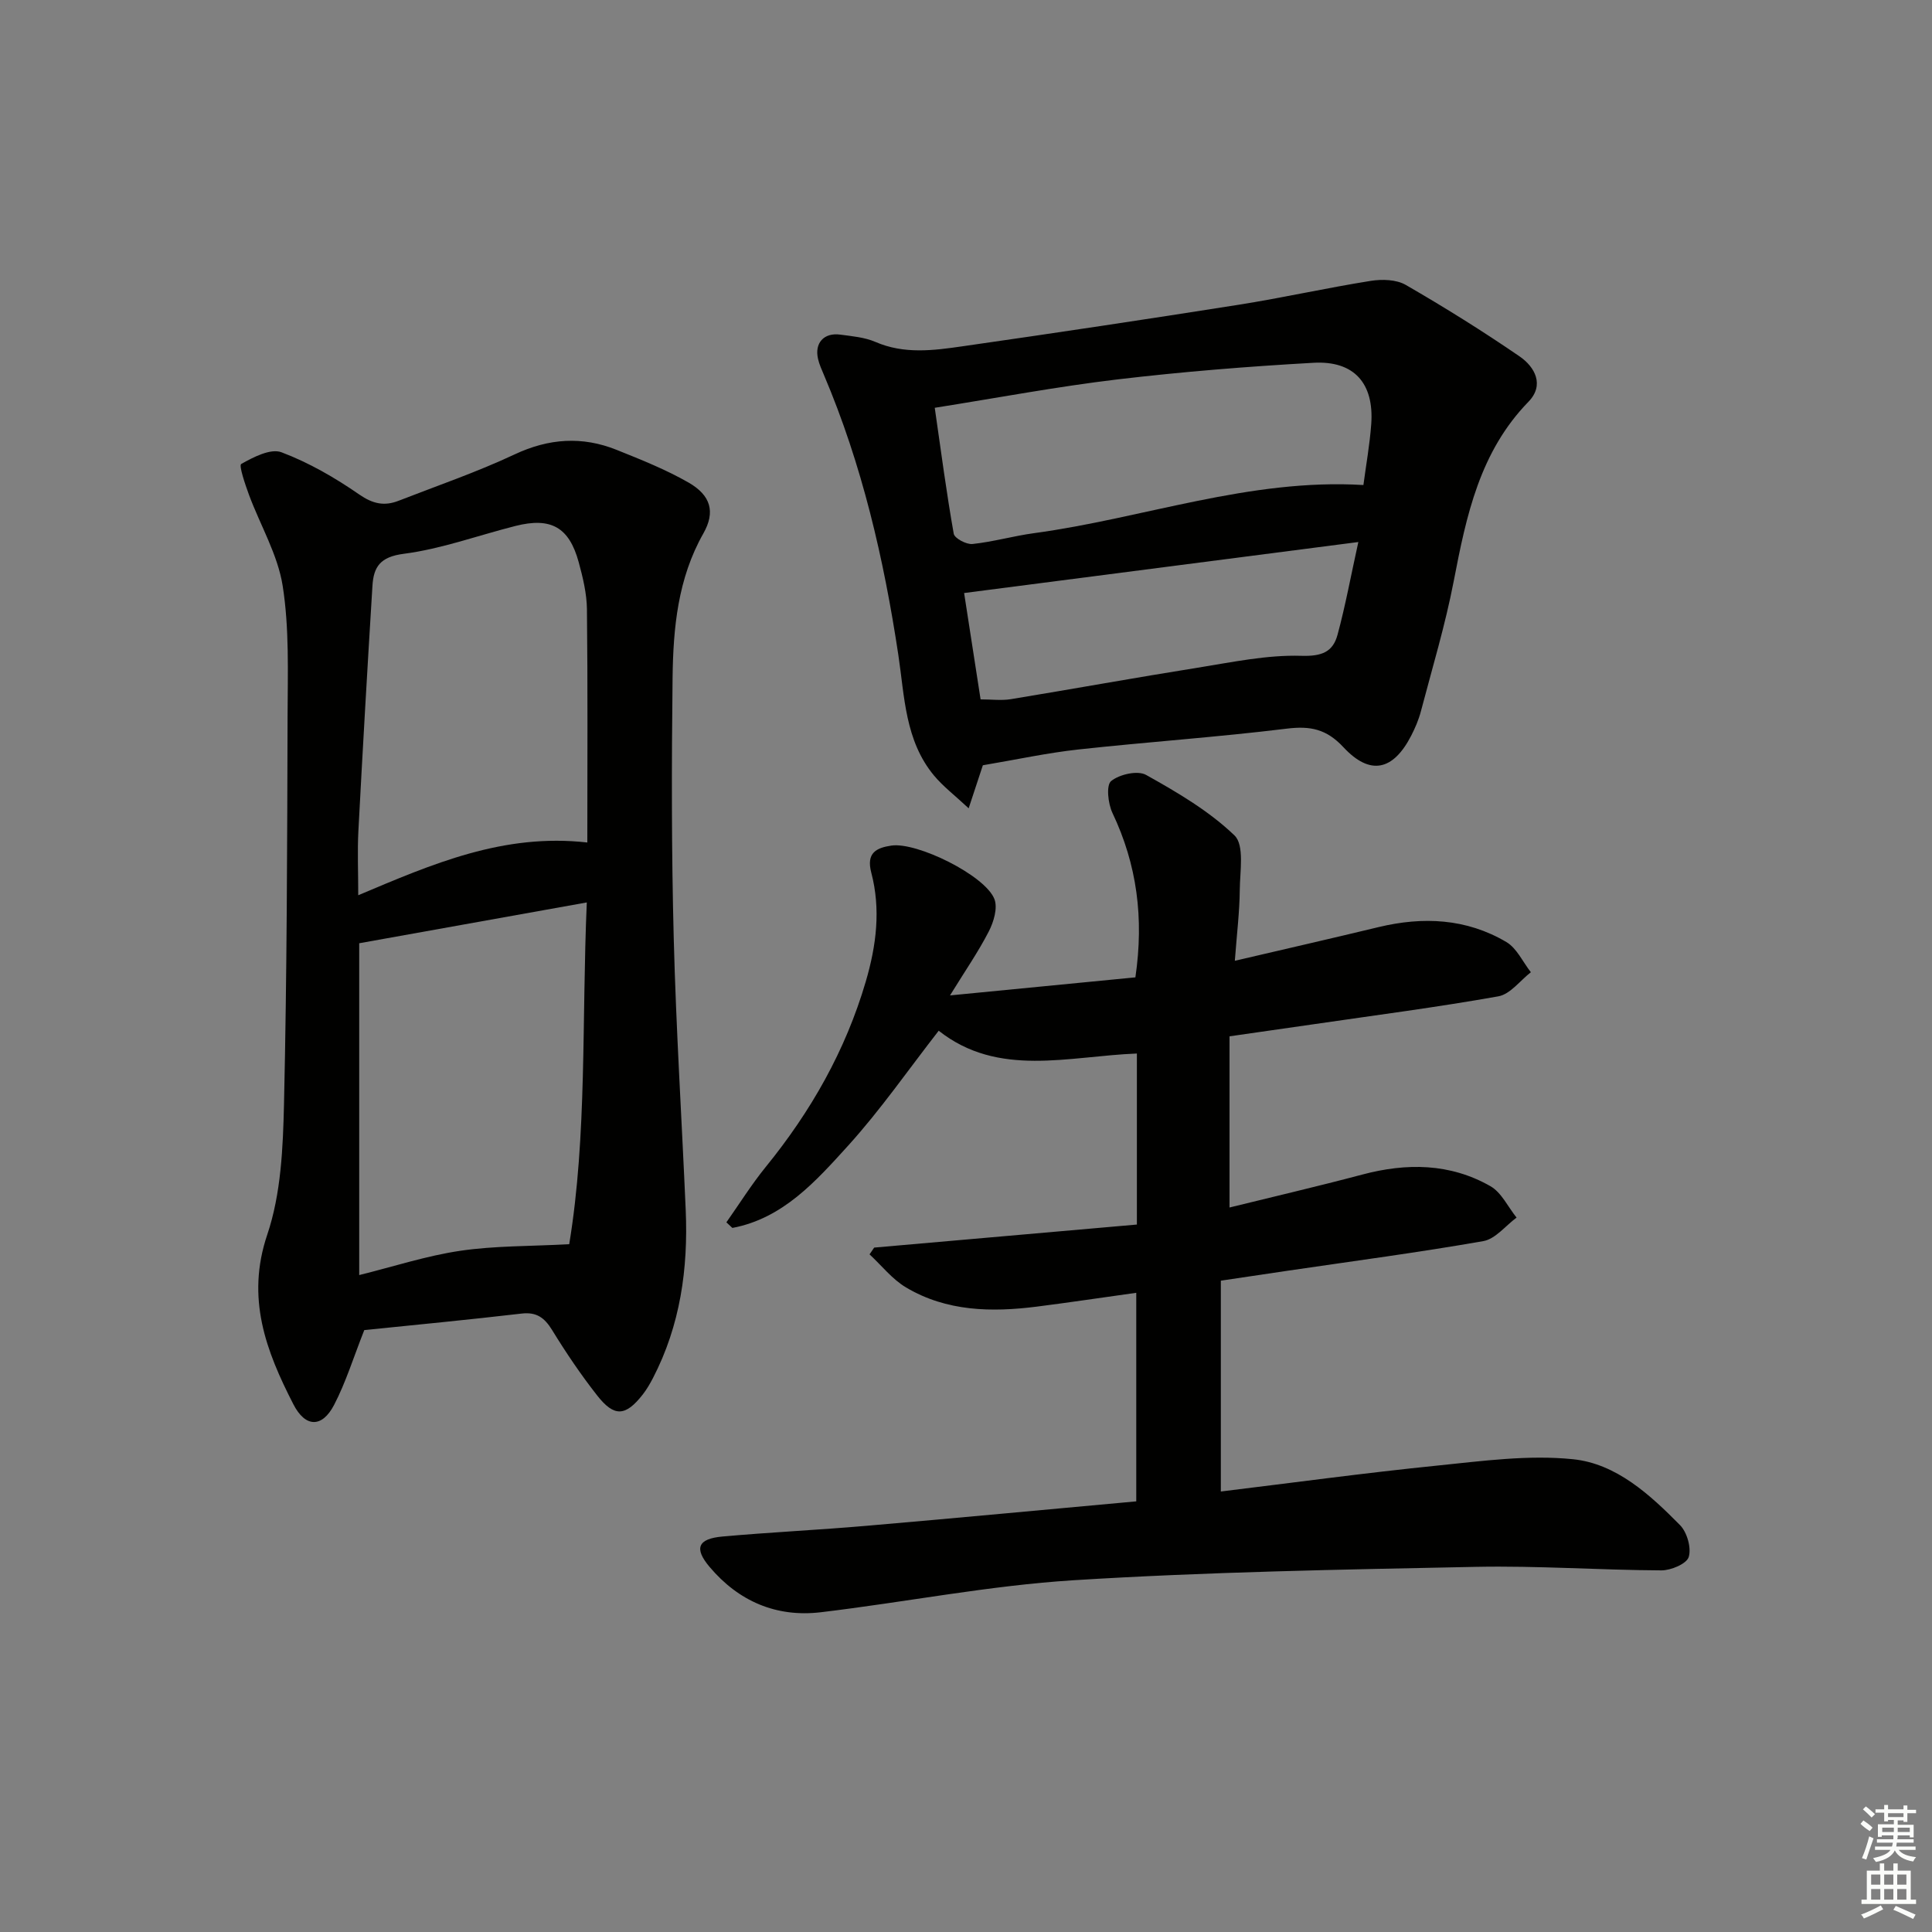 <svg enable-background="new 0 0 400 400" viewBox="0 0 400 400" xmlns="http://www.w3.org/2000/svg"><rect x="0" y="0" width="400" height="400" fill="#808080" stroke="none"/><g fill="#010100"><path d="m235.25 310.84c0-14.38 0-28.3 0-43.18-6.97.97-13.76 1.99-20.57 2.86-9.39 1.19-18.69 1.02-27.08-3.96-2.87-1.7-5.07-4.54-7.57-6.86.32-.47.64-.93.96-1.4 18.09-1.59 36.19-3.17 54.39-4.77 0-12.26 0-23.55 0-35.41-14.14.54-28.69 5.04-41.03-4.72-6.27 8.04-12.02 16.36-18.75 23.79-6.67 7.35-13.49 15.07-23.97 17.04-.41-.39-.83-.77-1.24-1.16 2.7-3.83 5.2-7.84 8.15-11.47 9.34-11.49 16.5-24.05 20.7-38.35 2.21-7.52 3.14-15 1.15-22.57-1.07-4.08 1-5.14 4.15-5.61 5.3-.79 19.42 6.17 21.34 11.07.72 1.84-.15 4.75-1.17 6.72-2.16 4.21-4.88 8.13-8.02 13.23 13.67-1.33 26-2.53 38.38-3.74 1.8-12.27.33-23.35-4.75-34.04-.92-1.93-1.33-5.75-.27-6.6 1.72-1.4 5.49-2.25 7.24-1.27 6.46 3.61 13.03 7.46 18.3 12.53 2.09 2.01 1.12 7.45 1.09 11.32-.04 4.45-.59 8.89-1.02 14.63 10.54-2.46 20.16-4.66 29.74-6.97 9.23-2.22 18.21-1.8 26.48 3.09 2.16 1.28 3.4 4.12 5.07 6.25-2.23 1.73-4.27 4.55-6.73 4.99-12.74 2.27-25.59 3.93-38.4 5.8-5.4.79-10.8 1.55-17.26 2.48v35.44c8.91-2.2 18.22-4.36 27.45-6.81 9.2-2.45 18.19-2.38 26.57 2.4 2.29 1.31 3.63 4.29 5.41 6.5-2.28 1.68-4.38 4.43-6.89 4.87-13.4 2.35-26.9 4.13-40.36 6.11-4.43.65-8.85 1.32-13.98 2.08v43.65c14.88-1.81 29.83-3.85 44.84-5.37 9.34-.95 18.87-2.26 28.1-1.31 8.93.92 15.9 7.32 22.13 13.64 1.46 1.48 2.38 4.71 1.8 6.6-.43 1.41-3.68 2.78-5.66 2.77-12.8-.06-25.62-.99-38.41-.73-27.77.56-55.56 1.04-83.27 2.77-17.52 1.1-34.89 4.55-52.36 6.63-9.22 1.09-17.02-2.28-23.02-9.39-3.25-3.85-2.45-5.83 2.68-6.29 9.93-.89 19.9-1.36 29.83-2.22 18.52-1.59 37.03-3.35 55.83-5.06z"/><path d="m75.42 275.38c-2.27 5.75-3.83 10.84-6.25 15.49-2.5 4.8-5.96 4.69-8.43-.13-5.67-11.05-9.85-21.98-5.4-35.14 2.85-8.45 3.25-17.97 3.46-27.03.61-26.79.66-53.59.74-80.38.03-8.97.37-18.07-1.01-26.87-1.02-6.49-4.64-12.56-6.98-18.87-.79-2.15-2.13-6.09-1.61-6.39 2.52-1.42 6.1-3.27 8.34-2.42 5.67 2.14 11.09 5.27 16.1 8.74 2.82 1.95 5.19 2.45 8.14 1.3 8.03-3.13 16.21-5.93 24-9.59 7.1-3.34 14.02-3.81 21.15-.95 5.06 2.03 10.18 4.07 14.89 6.77 4.62 2.65 5.58 6.09 3.07 10.52-5.3 9.34-6.25 19.58-6.38 29.88-.21 17.98-.23 35.97.24 53.95.48 18.76 1.67 37.51 2.48 56.27.52 12.13-1.12 23.87-6.79 34.8-.61 1.17-1.29 2.34-2.1 3.38-3.55 4.54-5.9 4.73-9.44.21-3.38-4.3-6.46-8.87-9.32-13.53-1.57-2.55-3.2-3.79-6.32-3.43-11.05 1.29-22.12 2.35-32.58 3.42zm46.07-88.54c-16.09 2.89-31.53 5.66-47.12 8.45v68.7c7.15-1.77 13.95-4 20.94-5.03 7.12-1.05 14.41-.92 22.54-1.36 3.72-22.59 2.58-46.31 3.64-70.76zm.11-12.41c0-16.36.1-32.32-.08-48.28-.04-3.27-.84-6.59-1.71-9.77-1.98-7.24-5.75-9.34-13.08-7.49-7.72 1.95-15.32 4.76-23.15 5.77-4.87.63-6.23 2.7-6.47 6.64-1.04 16.91-2.02 33.82-2.91 50.74-.22 4.21-.03 8.44-.03 13.31 15.41-6.5 30.07-12.88 47.43-10.92z"/><path d="m203.49 158.44c-.64 1.94-1.56 4.71-2.94 8.91-2.89-2.7-5.3-4.53-7.18-6.79-6-7.23-6.08-16.32-7.38-24.97-3-19.91-7.51-39.4-15.42-58-.45-1.07-.94-2.14-1.2-3.26-.77-3.3 1.19-5.51 4.6-5.05 2.46.33 5.05.55 7.27 1.51 5.98 2.59 12.06 1.77 18.08.9 19.06-2.73 38.09-5.59 57.11-8.59 9.15-1.45 18.21-3.49 27.37-4.95 2.35-.37 5.3-.29 7.25.84 8.02 4.63 15.91 9.55 23.55 14.79 3.19 2.19 5.22 5.93 1.85 9.4-10.1 10.38-12.86 23.59-15.46 37.08-1.75 9.1-4.45 18.03-6.81 27.01-.46 1.75-1.19 3.46-2.02 5.07-3.73 7.22-8.49 8.3-14.02 2.36-3.52-3.78-6.87-4.44-11.74-3.84-14.33 1.76-28.76 2.74-43.11 4.31-6.5.71-12.91 2.11-19.8 3.27zm78.79-58.02c.54-4.11 1.31-8.35 1.62-12.62.61-8.42-3.53-13.16-11.95-12.69-13.57.76-27.15 1.85-40.65 3.45-12.43 1.48-24.77 3.81-37.77 5.87 1.31 9.1 2.43 17.62 3.93 26.07.17.96 2.62 2.26 3.88 2.13 4.27-.45 8.45-1.66 12.72-2.24 22.71-3.08 44.66-11.39 68.22-9.97zm-79.26 44.38c2.3 0 4.32.27 6.24-.04 12.91-2.12 25.79-4.46 38.71-6.52 7.13-1.14 14.34-2.68 21.47-2.46 4.24.13 6.52-.81 7.48-4.35 1.63-6 2.75-12.15 4.31-19.21-27.74 3.59-54.58 7.06-81.62 10.56 1.08 7 2.24 14.45 3.41 22.02z"/></g><path d="m385.2 377.6.6-.7c.6.4 1.3.9 1.9 1.5l-.6.7c-.8-.5-1.4-1-1.9-1.5zm.3 7.1c.6-1.4 1.1-2.9 1.5-4.5.3.1.6.3.9.4-.5 1.4-1 2.9-1.5 4.4zm.2-10.1.6-.6c.7.5 1.3 1.1 1.9 1.6l-.7.7c-.6-.6-1.2-1.2-1.8-1.7zm8.4-.8h.8v.9h1.8v.7h-1.8v1.8h-.8v-.3h-1.2v.9h3.3v2.6h-.8v-.4h-2.5c0 .3 0 .6-.1.8h3.4v.7h-3.5c0 .3-.1.6-.1.8h4v.7h-3.5c.7.9 1.9 1.3 3.6 1.5-.2.2-.4.5-.6.9-1.9-.3-3.2-1.1-3.8-2.3-.5 1.1-1.8 2-3.9 2.4-.2-.3-.4-.5-.6-.8 1.9-.4 3.1-.9 3.6-1.7h-3.2v-.7h3.5c.1-.2.1-.5.2-.8h-3.3v-.7h3.4c0-.2 0-.5 0-.8h-2.4v.3h-.8v-2.6h3.3v-.9h-1.2v.3h-.8v-1.8h-1.8v-.7h1.8v-.9h.8v.9h3.2zm-4.4 5.5h2.4c0-.3 0-.6 0-.9h-2.4zm1.2-3.1h3.2v-.8h-3.2zm4.4 2.2h-2.4v.9h2.5v-.9z" fill="#fbfcfa"/><path d="m389.2 385.8h.9v1.5h1.9v-1.5h.9v1.5h2.7v6h1.1v.9h-11.3v-.9h1.1v-6h2.7zm.2 8.7.5.8c-1.2.6-2.5 1.3-4 1.9-.2-.3-.3-.6-.6-.8 1.6-.6 3-1.3 4.1-1.9zm-2-4.3h1.9v-2.1h-1.9zm0 3.1h1.9v-2.2h-1.9zm2.7-3.1h1.9v-2.1h-1.9zm0 3.1h1.9v-2.2h-1.9zm2.4 1.3c1.4.6 2.7 1.2 4.1 1.8l-.5.9c-1.5-.7-2.8-1.4-4.1-1.9zm2.2-6.5h-1.9v2.1h1.9zm-1.9 5.2h1.9v-2.2h-1.9z" fill="#fbfcfa"/></svg>